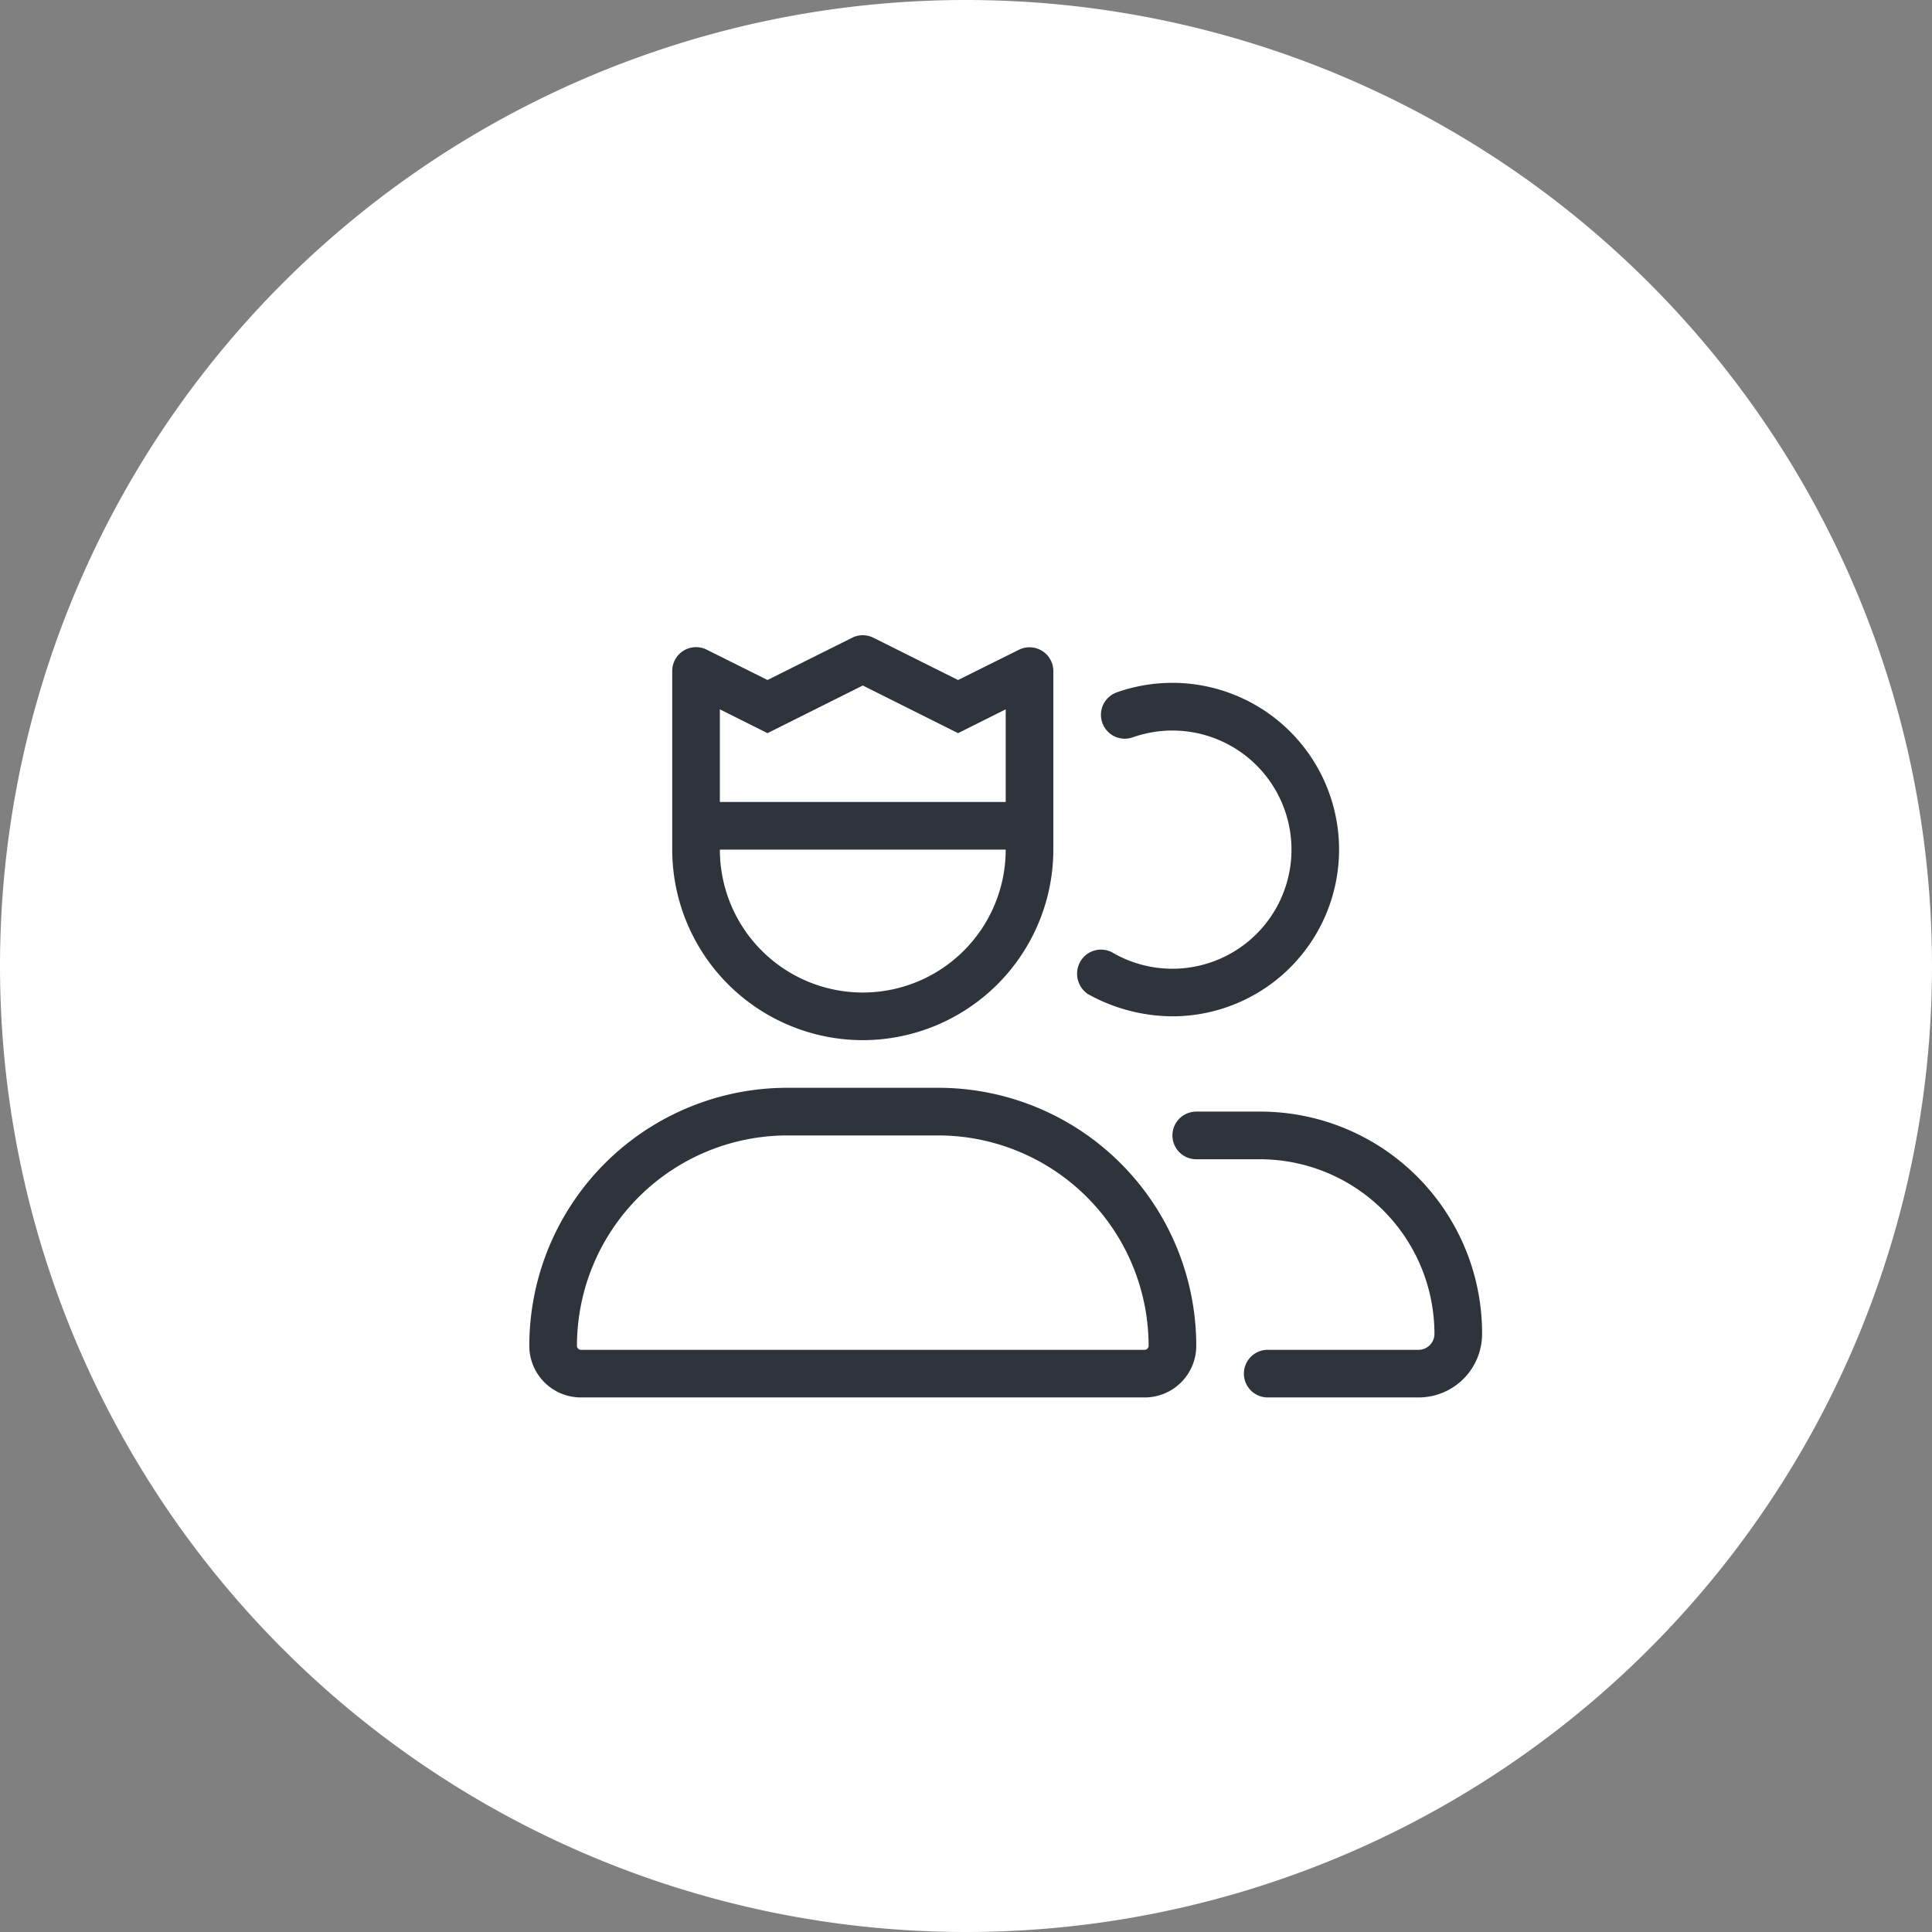 <svg xmlns="http://www.w3.org/2000/svg" width="73" height="73" viewBox="0 0 73 73">
  <rect x="0" y="0" width="73" height="73" fill="#808080" stroke="none"/>
  <g id="Group_3079" data-name="Group 3079" transform="translate(-270.5 -5562.5)">
    <path id="Path_8659" data-name="Path 8659" d="M410,1171.983a35,35,0,1,0-35-35,35,35,0,0,0,35,35" transform="translate(-103 4462.017)" fill="#fff" stroke="#fff" stroke-width="3"/>
    <path id="user-group-crown-light" d="M15.452,17.1h-5.7A9.749,9.749,0,0,0,0,26.847,1.95,1.95,0,0,0,1.95,28.8h21.3A1.949,1.949,0,0,0,25.2,26.847,9.749,9.749,0,0,0,15.452,17.1Zm7.8,9.9H1.95a.151.151,0,0,1-.15-.152A7.958,7.958,0,0,1,9.748,18.9h5.7A7.958,7.958,0,0,1,23.4,26.847.151.151,0,0,1,23.248,27ZM21.1,13.555a6.623,6.623,0,0,0,3.2.844A6.3,6.3,0,1,0,22.2,2.158a.9.9,0,0,0,.6,1.7A4.5,4.5,0,1,1,22.051,12a.9.9,0,0,0-1.23.328A.928.928,0,0,0,21.1,13.555ZM27.6,18H25.2a.9.9,0,0,0,0,1.8h2.4a6.6,6.6,0,0,1,6.6,6.6.6.6,0,0,1-.6.6H27.9a.9.9,0,1,0,0,1.8h5.7A2.4,2.4,0,0,0,36,26.4,8.377,8.377,0,0,0,27.6,18Zm-15-2.7a7.208,7.208,0,0,0,7.2-7.2V1.349a.9.9,0,0,0-1.3-.8L16.2,1.692,13,.094a.9.9,0,0,0-.8,0L9,1.692,6.7.544a.9.9,0,0,0-1.3.8V8.1A7.207,7.207,0,0,0,12.6,15.3ZM7.2,2.8,9,3.7l3.6-1.8,3.6,1.8L18,2.8V6.3H7.2ZM18,8.1a5.4,5.4,0,1,1-10.8,0Z" transform="translate(290.5 5586.502)" fill="#2f333c"/>
  </g>
</svg>
